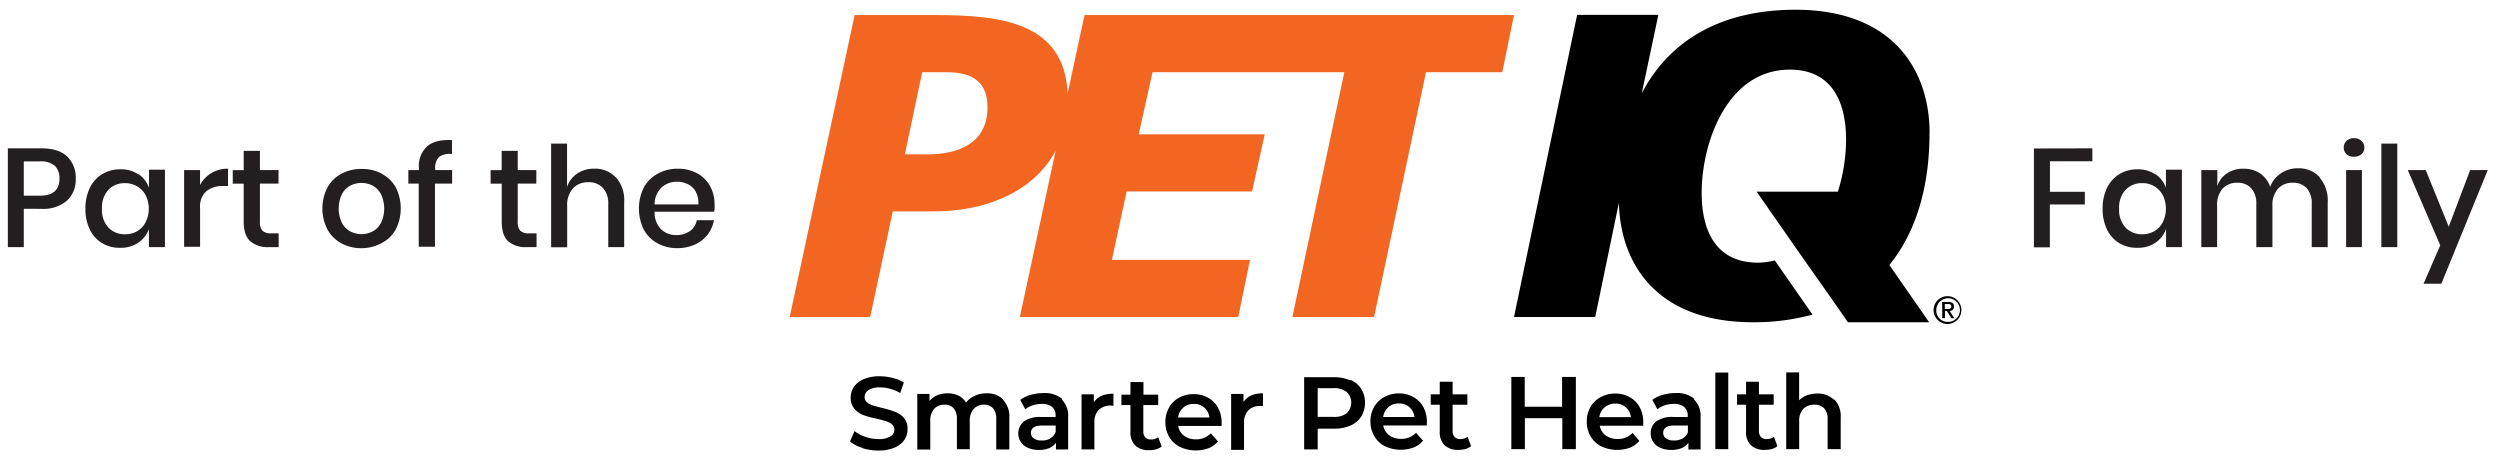 <svg xmlns="http://www.w3.org/2000/svg" viewBox="0 0 554 102"><rect x="0" y="0" width="554" height="102" fill="#333333" stroke="none"/><defs><clipPath id="clip-path"><path fill="none" d="M2630 2247.88v-35c4.63 3.44 11.18 8.26 21.17 15.56 4.4 3.24 12.14 10.4 20.8 10.35s16.24-7 20.78-10.4c10-7.3 16.55-12.14 21.18-15.58v35zm83.93-54.23v7.7c-4.53 3.42-11.74 8.77-27.15 20-3.4 2.48-10.13 8.47-14.8 8.4s-11.43-5.92-14.82-8.4a3928.38 3928.38 0 01-27.16-20v-7.7zm0-9H2630c-5.34 0-9.68 4-9.68 9v54.23c0 5 4.34 9 9.68 9h84c5.34 0 9.68-4.05 9.68-9v-54.23c-.04-5-4.38-9.03-9.68-9.03z" clip-rule="evenodd"/></clipPath><clipPath id="clip-path-2"><path fill="#fff" d="M2417.58 2017.45v-51.6h-17.23v-20.5h17.23v-16.16c0-17.6 10.7-27.1 26.3-27.1a143.87 143.87 0 0115.76.8v18.3h-10.83c-8.42 0-10.1 4-10.1 10v14.1h19.2l-2.63 20.5h-16.5v51.6" clip-rule="evenodd"/></clipPath><clipPath id="clip-path-3"><path fill="none" d="M175 2.16h259.63v97.6H175z"/></clipPath><style>.cls-8{clip-path:url(#clip-path-3)}</style></defs><g id="Layer_1"><path fill="#fff" fill-rule="evenodd" d="M2417.58 2017.45v-51.6h-17.23v-20.5h17.23v-16.16c0-17.6 10.7-27.1 26.3-27.1a143.87 143.87 0 0115.76.8v18.3h-10.83c-8.42 0-10.1 4-10.1 10v14.1h19.2l-2.63 20.5h-16.5v51.6"/><path fill="#fff" d="M-4538.74-2619.25H4976.1v30031.23h-9514.84z"/><path d="M191.1 99.23a7.43 7.43 0 01-2.74-1.4l1-2.3a8.07 8.07 0 002.4 1.27 8.7 8.7 0 002.88.5 4.94 4.94 0 002.66-.58 1.73 1.73 0 00.9-1.5 1.46 1.46 0 00-.5-1.14 3.46 3.46 0 00-1.25-.7c-.5-.17-1.2-.36-2.06-.57a23.68 23.68 0 01-3-.8 4.9 4.9 0 01-2-1.36 3.67 3.67 0 01-.88-2.5 4.3 4.3 0 01.72-2.42 4.86 4.86 0 012.17-1.7 8.7 8.7 0 013.56-.65 11.6 11.6 0 012.87.38 8.3 8.3 0 012.46 1l-.8 2.34a9.13 9.13 0 00-2.2-.93 8 8 0 00-2.2-.32 4.6 4.6 0 00-2.64.6 1.84 1.84 0 00-.85 1.57 1.45 1.45 0 00.5 1.1 3.66 3.66 0 001.25.7c.5.15 1.17.34 2.04.56a21.92 21.92 0 012.92.86 5.1 5.1 0 012 1.36 3.6 3.6 0 01.8 2.48 4.24 4.24 0 01-.7 2.4 5 5 0 01-2.2 1.72 8.87 8.87 0 01-3.56.64 11.94 11.94 0 01-3.56-.54m31.2-10.7a5.4 5.4 0 011.38 4v7h-2.9v-6.7a3.52 3.52 0 00-.7-2.4 2.55 2.55 0 00-2-.82 3 3 0 00-2.3.94 3.9 3.9 0 00-.87 2.72v6.2h-2.85V92.9a3.57 3.57 0 00-.7-2.4 2.55 2.55 0 00-2-.82 3 3 0 00-2.34.93 3.93 3.93 0 00-.86 2.8v6.2h-2.88V87.3h2.7v1.56a4.5 4.5 0 011.7-1.26 5.84 5.84 0 012.3-.44 5.58 5.58 0 012.44.52 3.92 3.92 0 011.66 1.52 5.1 5.1 0 011.94-1.5 6.28 6.28 0 012.64-.54 5 5 0 013.63 1.34m10.46 8.62a2.68 2.68 0 001.2-1.4V94.3h-3c-1.65 0-2.48.54-2.48 1.62a1.45 1.45 0 00.62 1.23 2.78 2.78 0 001.7.46 3.65 3.65 0 001.92-.42m2.6-8.64a5 5 0 011.4 3.9v7.15H234v-1.5a3.32 3.32 0 01-1.5 1.2 5.83 5.83 0 01-2.3.4 5.65 5.65 0 01-2.4-.46 3.62 3.62 0 01-1.6-1.3 3.47 3.47 0 01.67-4.53 6.1 6.1 0 013.85-1h3.2v-.2a2.53 2.53 0 00-.74-2 3.32 3.32 0 00-2.3-.7 6.6 6.6 0 00-2 .3 5 5 0 00-1.67.9l-1.13-2.1a7.2 7.2 0 012.3-1.1 10.3 10.3 0 012.87-.4 5.9 5.9 0 014.13 1.3m11.36-1.2v2.73a3.8 3.8 0 00-3.28.9 3.85 3.85 0 00-.94 2.8v5.95h-2.85v-12.2h2.72v1.78c.82-1.28 2.26-1.92 4.34-1.92m10.7 11.68a3.42 3.42 0 01-1.2.63 5.8 5.8 0 01-1.52.2 4.32 4.32 0 01-3.1-1 4 4 0 01-1.1-3.1v-5.9h-2v-2.3h2v-2.8h2.88v2.8h3.27v2.3h-3.3v5.8a1.93 1.93 0 00.43 1.36 1.64 1.64 0 001.26.47 2.5 2.5 0 001.6-.5zm4.8-8.6a3.44 3.44 0 00-1.17 2.18H268a3.33 3.33 0 00-3.46-3 3.45 3.45 0 00-2.32.8m8.45 4.07h-9.58a3.33 3.33 0 001.3 2.18 4.3 4.3 0 002.6.8 4.45 4.45 0 003.33-1.34l1.58 1.8a5.17 5.17 0 01-2.07 1.5 8.27 8.27 0 01-6.38-.3 5.73 5.73 0 01-2.37-2.24 6.34 6.34 0 01-.83-3.24 6.44 6.44 0 01.8-3.2 5.8 5.8 0 012.2-2.2 6.63 6.63 0 013.26-.8 6.47 6.47 0 013.2.8 5.66 5.66 0 012.2 2.2 6.8 6.8 0 01.8 3.3c0 .2 0 .5 0 .85m9.16-7.22V90a3.23 3.23 0 00-.66-.03 3.42 3.42 0 00-2.6 1 3.85 3.85 0 00-.93 2.8v5.92h-2.86V87.3h2.74v1.8q1.23-1.95 4.34-1.94m18.53 4.4a3.25 3.25 0 000-4.7 4.57 4.57 0 00-3-.84H292v6.36h3.48a4.57 4.57 0 003-.83m.8-7.36a5.26 5.26 0 012.38 2 6 6 0 010 6.1 5.28 5.28 0 01-2.37 2 8.84 8.84 0 01-3.7.7H292v4.6h-3v-16h6.58a8.84 8.84 0 013.63.7m8.4 6a3.43 3.43 0 00-1.1 2.12h6.93a3.33 3.33 0 00-3.46-3 3.47 3.47 0 00-2.32.8m8.47 4.07h-9.6a3.37 3.37 0 001.3 2.17 4.32 4.32 0 002.67.8 4.42 4.42 0 003.3-1.35l1.54 1.77a5.2 5.2 0 01-2.1 1.5 8.27 8.27 0 01-6.37-.3 5.65 5.65 0 01-2.34-2.26 6.25 6.25 0 01-.84-3.23 6.44 6.44 0 01.8-3.2 5.9 5.9 0 012.27-2.2 6.6 6.6 0 013.24-.8 6.45 6.45 0 013.2.8 5.66 5.66 0 012.2 2.2 6.8 6.8 0 01.8 3.3c0 .2 0 .5-.06.87m9.86 4.52a3.56 3.56 0 01-1.23.62 5.8 5.8 0 01-1.52.2 4.32 4.32 0 01-3.1-1 4 4 0 01-1.1-3.1v-5.9h-2v-2.3h2v-2.8h2.85v2.8h3.27v2.3h-3.27v5.8a1.93 1.93 0 00.44 1.33 1.63 1.63 0 001.26.47 2.45 2.45 0 001.6-.5zM346.16 83.53v6.6h-8.28v-6.6h-2.97v16h3v-6.86h8.3v6.86h3v-16h-2.98z"/><path d="M355.57 90.28a3.44 3.44 0 00-1.16 2.16h7a3.33 3.33 0 00-3.45-3 3.44 3.44 0 00-2.32.8m8.44 4.1h-9.57a3.3 3.3 0 001.3 2.14 4.3 4.3 0 002.64.8 4.45 4.45 0 003.33-1.34l1.5 1.76a5.17 5.17 0 01-2.07 1.5 8.27 8.27 0 01-6.38-.3 5.73 5.73 0 01-2.37-2.24 6.24 6.24 0 01-.83-3.23 6.44 6.44 0 01.8-3.22 5.8 5.8 0 012.28-2.2 6.6 6.6 0 013.25-.8 6.47 6.47 0 013.18.8 5.57 5.57 0 012.2 2.2 6.7 6.7 0 01.8 3.3c0 .2 0 .5 0 .9m8.7 2.77a2.68 2.68 0 001.2-1.4V94.3h-3c-1.65 0-2.47.54-2.47 1.62a1.42 1.42 0 00.62 1.23 2.78 2.78 0 001.7.46 3.67 3.67 0 001.92-.42m2.6-8.64a5 5 0 011.44 3.9v7.15h-2.7v-1.5a3.32 3.32 0 01-1.5 1.2 5.9 5.9 0 01-2.3.4 5.67 5.67 0 01-2.4-.46 3.65 3.65 0 01-1.6-1.3 3.3 3.3 0 01-.55-1.9 3.24 3.24 0 011.2-2.64 6.08 6.08 0 013.83-1H374v-.2a2.5 2.5 0 00-.78-2 3.3 3.3 0 00-2.27-.7 6.73 6.73 0 00-2 .3 5.16 5.16 0 00-1.67.9l-1.12-2.1a7.1 7.1 0 012.32-1.1 10.24 10.24 0 012.86-.4 5.93 5.93 0 014.14 1.3" class="cls-8"/><path d="M380.12 82.56h2.86v16.97h-2.86z"/><g class="cls-8"><path d="M393.87 98.87a3.42 3.42 0 01-1.22.62 5.8 5.8 0 01-1.52.2 4.32 4.32 0 01-3.1-1 4 4 0 01-1.1-3.1v-5.9h-2v-2.3h2v-2.8h2.85v2.8h3.27v2.3h-3.27v5.8a1.93 1.93 0 00.43 1.33 1.64 1.64 0 001.3.47 2.5 2.5 0 001.6-.5zm12.63-10.34a5.33 5.33 0 011.4 4v7H405V92.9a3.43 3.43 0 00-.75-2.4 2.8 2.8 0 00-2.15-.82 3.3 3.3 0 00-2.5.95 3.77 3.77 0 00-.9 2.73v6.17h-2.87v-17h2.86v6.18a4.67 4.67 0 011.7-1.1 6.56 6.56 0 012.3-.4 5.1 5.1 0 013.7 1.36"/><path fill="#f26621" d="M205.32 34.2h-4.8l3.84-18.2h5.27c4.8 0 9.2 1.34 9.2 7.76 0 8-6.42 10.46-13.5 10.46m35-30.88l-3.74 17.38c-.7-15.87-15-17.38-29.4-17.38h-17.8L175 70.24h17.84l5-23.4H207c11.75 0 22.15-4.5 26.93-13.42L226 70.24h48.4l2.6-12.66h-30.6l3.26-15.15h27.8l2.8-12.66h-27.92L255.4 16h42.5l-11.5 54.24h18.1L316 16h16.9l2.6-12.66z"/><path d="M427.6 29.5c0-13.82-8-27.34-29.72-27.34-16.6 0-28 6.87-34.07 18.54l3.68-17.4h-18L335.5 70.25h18l5.25-25.34c.3 13.5 8.33 26.5 29.7 26.5a48.7 48.7 0 0013.2-1.7l-8.36-12a16.2 16.2 0 01-3.7.5c-9.3 0-12.5-7-12.5-15.45 0-11.3 5.73-27.33 19.54-27.33 9.3 0 12.46 7.1 12.46 15.54a38.57 38.57 0 01-1.82 11.5h-18l9.13 13.1 8.58 12.2 2.53 3.65h18l-8.83-12.7c5.9-7.24 8.9-17.26 8.9-29.24m3.4 38.98h.7c.44 0 .73-.1.73-.56s-.38-.53-.75-.53h-.7zm-.6-1.55h1.4c.8 0 1.22.33 1.22 1a.92.92 0 01-.94 1l1 1.6h-.63l-1-1.6H431v1.6h-.6zm1.2 4.42a2.62 2.62 0 10-2.5-2.6 2.5 2.5 0 002.5 2.6m0-5.7a3.08 3.08 0 11-3.1 3.1 3.1 3.1 0 013.1-3.1"/></g><path fill="#231f20" d="M5.27 46.27v8.5H1.74v-21.9h7.44q3.78 0 5.7 1.8a6.45 6.45 0 011.9 4.93 6.26 6.26 0 01-1.96 4.88 8.07 8.07 0 01-5.64 1.8zm7.9-6.67a3.74 3.74 0 00-1-2.84 4.75 4.75 0 00-3.32-1H5.27v7.6H8.8q4.38.02 4.38-3.76zm17.53-1a6.17 6.17 0 012.32 3v-4h3.53v17.16H33v-4a6.17 6.17 0 01-2.33 3 6.8 6.8 0 01-4 1.15 7.52 7.52 0 01-4-1 7.12 7.12 0 01-2.74-3 10.35 10.35 0 01-1-4.7 10.34 10.34 0 011-4.63 7.15 7.15 0 012.74-3 7.52 7.52 0 014-1.06 6.72 6.72 0 014.02 1.15zM24 42.08a5.8 5.8 0 00-1.4 4.13 5.8 5.8 0 001.4 4.2 4.94 4.94 0 003.77 1.5 5.2 5.2 0 002.67-.7 5 5 0 001.85-2 6.74 6.74 0 000-5.92 4.92 4.92 0 00-1.9-2 5.12 5.12 0 00-2.7-.7 4.9 4.9 0 00-3.7 1.5zm22.8-3.7a7.07 7.07 0 013.73-1v3.84h-1.05a5.78 5.78 0 00-3.74 1.14 4.5 4.5 0 00-1.4 3.73v8.6H40.8v-17h3.53V41a6.6 6.6 0 012.48-2.62zM61.75 51.7v3.06h-2.17a5.85 5.85 0 01-4.14-1.32Q54 52.12 54 49.06V40.7h-2.42v-3H54v-4.27h3.6v4.25h4.12v3H57.6v8.43a2.88 2.88 0 00.54 2 2.58 2.58 0 001.9.6zM84.6 38.52a7.54 7.54 0 013.1 3 10.36 10.36 0 010 9.33 7.5 7.5 0 01-3.1 3A9.27 9.27 0 0180.14 55a9.18 9.18 0 01-4.45-1.06 7.6 7.6 0 01-3.1-3.05 10.17 10.17 0 010-9.4 7.6 7.6 0 013.1-3 9.18 9.18 0 014.4-1.05 9.27 9.27 0 014.44 1zm-7 2.63a4.53 4.53 0 00-1.84 1.9 7.46 7.46 0 000 6.32 4.66 4.66 0 001.84 1.9 5.4 5.4 0 005 0 4.66 4.66 0 001.84-1.9 7.46 7.46 0 000-6.3 4.53 4.53 0 00-1.84-1.92 5.4 5.4 0 00-5 0zm19.68-6.35a3.37 3.37 0 00-.84 2.6v.28h3.75v3h-3.8v14h-3.6v-14h-2.3v-3h2.34v-.56a5.85 5.85 0 011.83-4.7q1.82-1.56 5.5-1.37v3.1a4.1 4.1 0 00-2.93.66zm21.62 16.9v3.06h-2.18a5.85 5.85 0 01-4.14-1.32q-1.4-1.32-1.4-4.38V40.7h-2.46v-3h2.45v-4.27h3.56v4.25h4.12v3h-4.12v8.43a2.88 2.88 0 00.54 2 2.6 2.6 0 001.9.6zm17.62-12.38a7.73 7.73 0 011.8 5.5v9.94h-3.53v-9.58a5 5 0 00-1.2-3.55 4.2 4.2 0 00-3.2-1.25 4.44 4.44 0 00-3.4 1.34 5.56 5.56 0 00-1.3 4v9.08h-3.56V31.82h3.53v9.6a5.77 5.77 0 012.3-3 6.64 6.64 0 013.7-1.04 6.23 6.23 0 014.8 1.94zm21.68 7.6h-13.15a5.35 5.35 0 001.46 3.9 4.75 4.75 0 003.4 1.27 5 5 0 003-.9 3.76 3.76 0 001.5-2.4h3.8a7.4 7.4 0 01-1.4 3.2 7.5 7.5 0 01-2.82 2.2 9.37 9.37 0 01-3.92.8 8.86 8.86 0 01-4.4-1.1 7.48 7.48 0 01-3-3 10.62 10.62 0 010-9.35 7.52 7.52 0 013-3 8.86 8.86 0 014.4-1.15 9 9 0 014.4 1 7.18 7.18 0 012.88 2.86 8.22 8.22 0 011 4 7.62 7.62 0 01-.07 1.63zm-4-4.42a4 4 0 00-1.75-1.67 5.23 5.23 0 00-2.4-.55 5 5 0 00-3.47 1.27 5.2 5.2 0 00-1.52 3.75h9.7a5.28 5.28 0 00-.58-2.8zm309.47-9.63v2.86h-9.4v6.78H462v2.8h-7.75v9.5h-3.53V32.9zm13.98 5.73a6.15 6.15 0 012.32 3v-4h3.54v17.16H480v-4a6.15 6.15 0 01-2.32 3 6.8 6.8 0 01-4 1.15 7.53 7.53 0 01-4-1 7.18 7.18 0 01-2.74-3 10.35 10.35 0 01-1-4.7 10.34 10.34 0 011-4.63 7.22 7.22 0 012.74-3 7.53 7.53 0 014-1.06 6.74 6.74 0 013.97 1.15zM471 42.08a5.8 5.8 0 00-1.4 4.13 5.8 5.8 0 001.4 4.2 4.92 4.92 0 003.76 1.5 5.2 5.2 0 002.67-.7 5 5 0 001.86-2 6.83 6.83 0 000-5.93 5 5 0 00-1.9-2 5.1 5.1 0 00-2.7-.7 4.88 4.88 0 00-3.7 1.54zm43-2.76a7.7 7.7 0 011.82 5.5v9.94h-3.54v-9.58a5 5 0 00-1.1-3.46 4 4 0 00-3.08-1.22 4.26 4.26 0 00-3.3 1.32 5.46 5.46 0 00-1.23 3.86v9.08H500v-9.58a5 5 0 00-1.12-3.46 4 4 0 00-3.07-1.22 4.3 4.3 0 00-3.3 1.32 5.45 5.45 0 00-1.2 3.86v9.08h-3.5V37.68h3.55v3.56a5.36 5.36 0 012.17-2.85 6.37 6.37 0 013.56-1 6.52 6.52 0 013.7 1 6 6 0 012.28 3 6.2 6.2 0 012.4-3 6.57 6.57 0 013.7-1.1 6.35 6.35 0 014.9 2zm6-8.1a2.3 2.3 0 011.65-.6 2.33 2.33 0 011.65.6 1.92 1.92 0 01.64 1.5 1.85 1.85 0 01-.64 1.46 2.4 2.4 0 01-1.65.55 2.37 2.37 0 01-1.65-.55 1.9 1.9 0 01-.62-1.46 2 2 0 01.62-1.5zm3.4 6.46v17.08h-3.5V37.68zm7.84-5.86v22.94h-3.53V31.82zm6.3 5.86l5.1 12.55 4.75-12.55h3.9L541 62.88h-3.94l3.7-8.52-7.2-16.68z"/></g></svg>